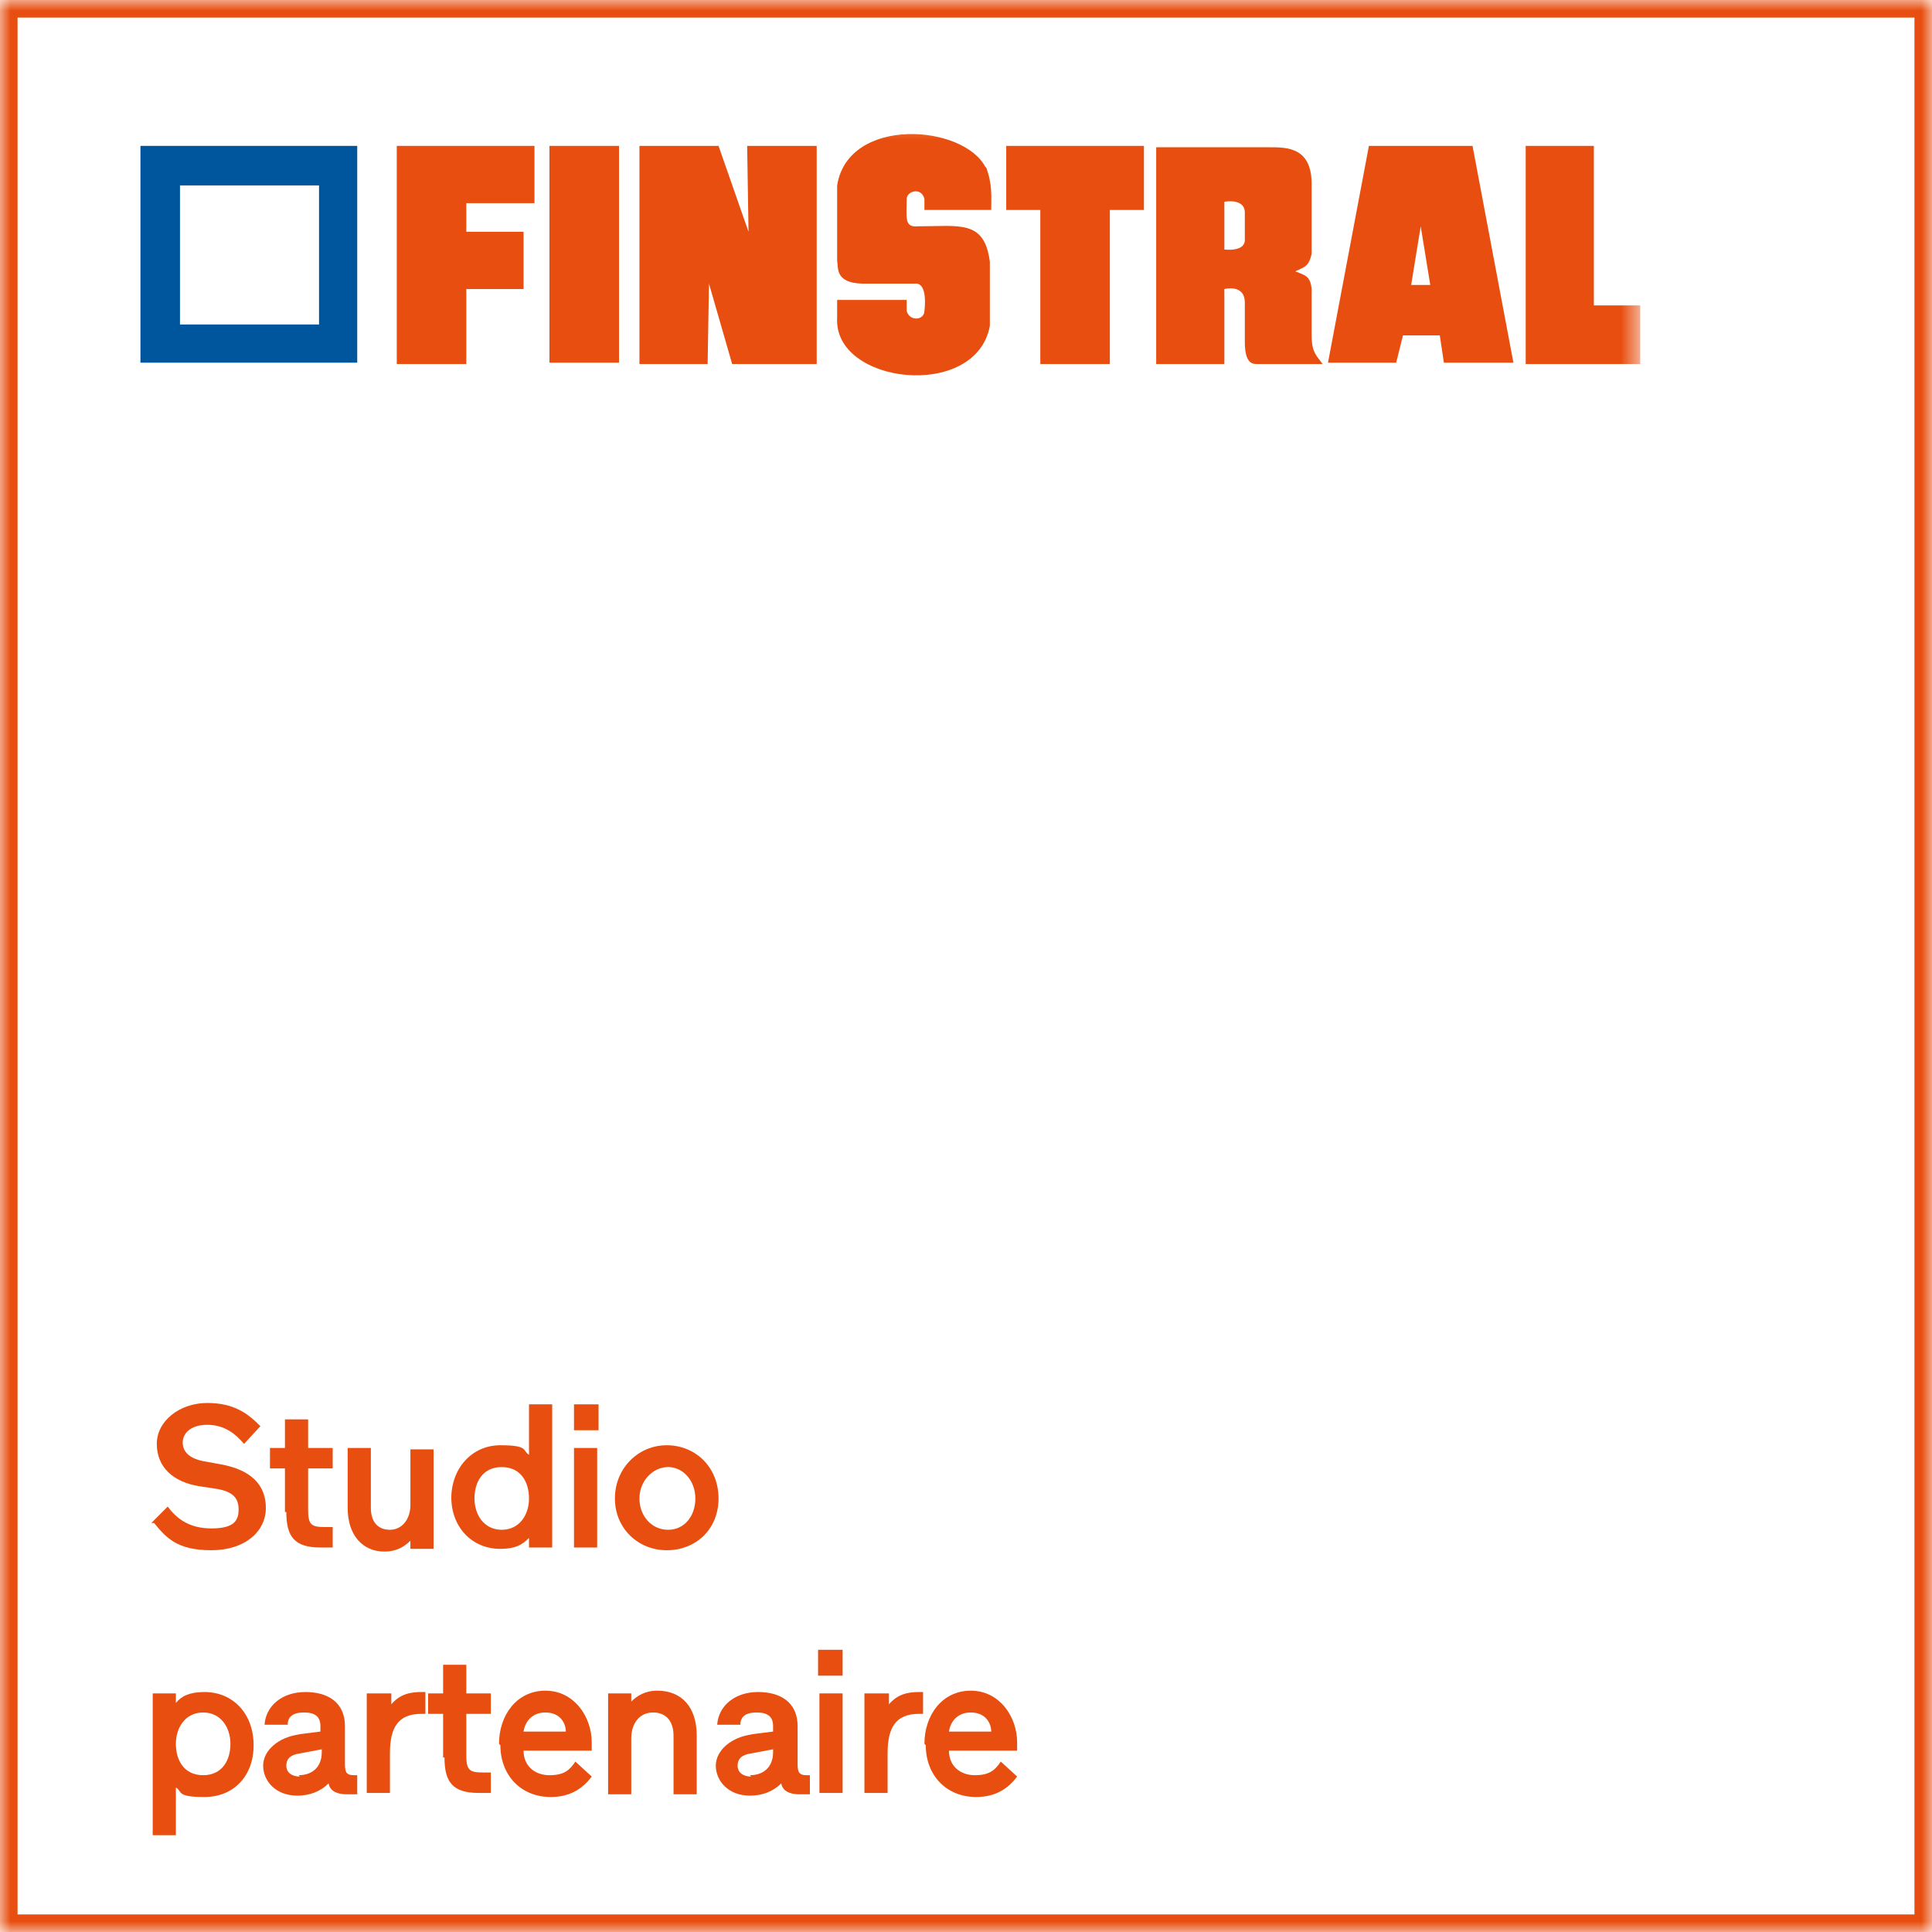 <svg width="90" height="90" viewBox="0 0 90 90" fill="none" xmlns="http://www.w3.org/2000/svg">
	<rect width="90" height="90" fill="#EFEFEF"/>
	<rect width="566" height="409" transform="translate(-376 -219)" fill="white"/>
	<rect x="-295.5" y="-19.5" width="405" height="129" rx="4.5" stroke="#9747FF" stroke-dasharray="10 5"/>
	<g clip-path="url(#clip0_5846_312)">
		<mask id="mask0_5846_312" style="mask-type:luminance" maskUnits="userSpaceOnUse" x="0" y="0" width="90" height="90">
			<path d="M90 0H0V90H90V0Z" fill="white"/>
		</mask>
		<g mask="url(#mask0_5846_312)">
			<path d="M89.683 0.318H0.318V89.682H89.683V0.318Z" stroke="#E84E0F"/>
		</g>
		<path d="M8.384 8.638H14.862V15.116H8.384V8.638ZM6.542 6.796V16.895H16.641V6.796H6.542Z" fill="#00569D"/>
		<mask id="mask1_5846_312" style="mask-type:luminance" maskUnits="userSpaceOnUse" x="6" y="5" width="71" height="14">
			<path d="M76.408 5.399H6.542V18.546H76.408V5.399Z" fill="white"/>
		</mask>
		<g mask="url(#mask1_5846_312)">
			<path fill-rule="evenodd" clip-rule="evenodd" d="M61.101 8.511V11.814C60.974 12.449 60.72 12.449 60.339 12.639C60.783 12.83 61.037 12.83 61.101 13.465V15.625C61.101 16.45 61.355 16.577 61.609 16.958H58.56C58.37 16.958 57.989 16.958 57.989 15.942V14.1C57.989 13.211 57.036 13.465 57.036 13.465V16.958H53.86V6.86H59.132C59.958 6.86 61.101 6.86 61.101 8.574M57.989 9.908V11.179C57.989 11.75 57.036 11.623 57.036 11.623V9.4C57.036 9.4 57.989 9.21 57.989 9.908Z" fill="#E84E0F"/>
			<path fill-rule="evenodd" clip-rule="evenodd" d="M66.627 13.274H65.737L66.182 10.543L66.627 13.274ZM68.596 6.796L70.501 16.895H67.262L67.071 15.625H65.356L65.039 16.895H61.863L63.769 6.796H68.532H68.596Z" fill="#E84E0F"/>
			<path fill-rule="evenodd" clip-rule="evenodd" d="M45.921 7.749C46.238 8.574 46.175 9.146 46.175 9.781H43.063V9.273C42.936 8.701 42.237 8.892 42.237 9.273C42.237 10.099 42.11 10.607 42.745 10.543C44.714 10.543 45.857 10.226 46.111 12.195V15.18C45.476 18.673 38.807 17.911 38.998 14.799V13.973H42.237V14.481C42.364 14.989 43.063 14.926 43.063 14.481C43.063 14.481 43.253 13.148 42.618 13.211H40.459C38.871 13.274 39.061 12.512 38.998 12.131V8.638C39.506 5.399 44.905 5.78 45.921 7.812" fill="#E84E0F"/>
			<path d="M74.248 14.227H76.408V16.958H71.073V6.796H74.248V14.227Z" fill="#E84E0F"/>
			<path d="M53.289 6.796V9.781H51.701V16.958H48.462V9.781H46.874V6.796H53.289Z" fill="#E84E0F"/>
			<path d="M38.045 16.958H34.107L33.027 13.211L32.964 16.958H29.788V6.796H33.472L34.869 10.797L34.806 6.796H38.045V16.958Z" fill="#E84E0F"/>
			<path d="M28.836 6.796H25.596V16.895H28.836V6.796Z" fill="#E84E0F"/>
			<path d="M24.898 6.796V9.464H21.722V10.797H24.39V13.465H21.722V16.958H18.483V6.796H24.898Z" fill="#E84E0F"/>
		</g>
		<path d="M7.05 70.946L7.812 70.183C8.193 70.692 8.765 71.2 9.845 71.2C10.924 71.2 11.115 70.819 11.115 70.311C11.115 69.802 10.861 69.485 10.099 69.358L9.273 69.231C8.066 69.04 7.304 68.342 7.304 67.262C7.304 66.182 8.384 65.356 9.654 65.356C10.924 65.356 11.56 65.865 12.131 66.436L11.369 67.262C10.988 66.817 10.48 66.373 9.654 66.373C8.828 66.373 8.511 66.817 8.511 67.198C8.511 67.579 8.765 67.96 9.591 68.088L10.289 68.215C11.687 68.469 12.385 69.167 12.385 70.247C12.385 71.327 11.432 72.216 9.845 72.216C8.257 72.216 7.749 71.644 7.177 70.946H7.05Z" fill="#E84E0F"/>
		<path d="M13.274 70.438V68.405H12.576V67.452H13.274V66.119H14.354V67.452H15.498V68.405H14.354V70.311C14.354 71.009 14.481 71.136 15.116 71.136H15.498V72.089C15.434 72.089 15.18 72.089 14.926 72.089C13.719 72.089 13.338 71.581 13.338 70.438H13.274Z" fill="#E84E0F"/>
		<path d="M16.196 70.183V67.452H17.276V70.247C17.276 70.882 17.593 71.263 18.165 71.263C18.737 71.263 19.118 70.755 19.118 70.12V67.516H20.198V72.152H19.118V71.771C18.8 72.089 18.419 72.279 17.911 72.279C16.895 72.279 16.196 71.517 16.196 70.247V70.183Z" fill="#E84E0F"/>
		<path d="M21.023 69.802C21.023 68.405 21.976 67.325 23.31 67.325C24.643 67.325 24.326 67.579 24.643 67.77V65.42H25.723V72.089H24.643V71.644C24.326 71.962 24.008 72.152 23.31 72.152C21.976 72.152 21.023 71.136 21.023 69.739V69.802ZM24.643 69.802C24.643 69.04 24.262 68.342 23.373 68.342C22.484 68.342 22.103 69.04 22.103 69.802C22.103 70.565 22.547 71.263 23.373 71.263C24.199 71.263 24.643 70.565 24.643 69.802Z" fill="#E84E0F"/>
		<path d="M26.739 65.42H27.883V66.627H26.739V65.42ZM26.739 67.452H27.819V72.089H26.739V67.452Z" fill="#E84E0F"/>
		<path d="M28.645 69.802C28.645 68.405 29.725 67.325 31.059 67.325C32.392 67.325 33.472 68.341 33.472 69.802C33.472 71.263 32.392 72.216 31.059 72.216C29.725 72.216 28.645 71.2 28.645 69.802ZM32.392 69.802C32.392 68.977 31.821 68.341 31.122 68.341C30.423 68.341 29.788 68.977 29.788 69.802C29.788 70.628 30.36 71.263 31.122 71.263C31.884 71.263 32.392 70.628 32.392 69.802Z" fill="#E84E0F"/>
		<path d="M7.114 78.885H8.193V79.33C8.447 79.012 8.829 78.821 9.527 78.821C10.861 78.821 11.814 79.838 11.814 81.299C11.814 82.759 10.861 83.712 9.527 83.712C8.193 83.712 8.511 83.458 8.193 83.267V85.49H7.114V78.948V78.885ZM10.734 81.235C10.734 80.473 10.289 79.774 9.464 79.774C8.638 79.774 8.193 80.473 8.193 81.235C8.193 81.997 8.574 82.696 9.464 82.696C10.353 82.696 10.734 81.997 10.734 81.235Z" fill="#E84E0F"/>
		<path d="M13.91 80.79L14.926 80.663V80.409C14.926 79.965 14.672 79.774 14.164 79.774C13.656 79.774 13.402 79.965 13.402 80.346H12.322C12.385 79.457 13.148 78.821 14.227 78.821C15.307 78.821 16.069 79.33 16.069 80.409V82.188C16.069 82.632 16.196 82.696 16.514 82.696H16.641V83.585H16.133C15.752 83.585 15.37 83.458 15.307 83.077C14.926 83.458 14.418 83.648 13.846 83.648C12.83 83.648 12.258 82.95 12.258 82.251C12.258 81.553 12.957 80.917 13.973 80.79H13.91ZM13.91 82.696C14.481 82.696 14.989 82.378 14.989 81.616V81.489L13.973 81.68C13.529 81.743 13.338 81.934 13.338 82.251C13.338 82.569 13.592 82.759 13.973 82.759L13.91 82.696Z" fill="#E84E0F"/>
		<path d="M17.149 78.885H18.229V79.393C18.61 78.948 19.054 78.821 19.626 78.821H19.817V79.838H19.626C18.546 79.838 18.165 80.473 18.165 81.68V83.522H17.085V78.885H17.149Z" fill="#E84E0F"/>
		<path d="M20.642 81.87V79.838H19.944V78.885H20.642V77.551H21.722V78.885H22.865V79.838H21.722V81.743C21.722 82.442 21.849 82.569 22.484 82.569H22.865V83.522C22.802 83.522 22.548 83.522 22.294 83.522C21.087 83.522 20.706 83.013 20.706 81.87H20.642Z" fill="#E84E0F"/>
		<path d="M23.246 81.235C23.246 79.901 24.072 78.758 25.406 78.758C26.74 78.758 27.565 79.965 27.565 81.171V81.553H24.39C24.39 82.251 24.898 82.696 25.596 82.696C26.295 82.696 26.549 82.442 26.803 82.061L27.565 82.759C27.184 83.267 26.613 83.712 25.66 83.712C24.263 83.712 23.31 82.696 23.31 81.299L23.246 81.235ZM25.406 79.774C24.771 79.774 24.453 80.219 24.39 80.663H26.358C26.358 80.282 26.105 79.774 25.406 79.774Z" fill="#E84E0F"/>
		<path d="M28.328 78.885H29.407V79.266C29.661 79.012 30.042 78.758 30.614 78.758C31.757 78.758 32.456 79.52 32.456 80.854V83.585H31.376V80.854C31.376 80.219 31.059 79.774 30.424 79.774C29.788 79.774 29.407 80.282 29.407 80.981V83.585H28.328V78.948V78.885Z" fill="#E84E0F"/>
		<path d="M34.996 80.79L36.013 80.663V80.409C36.013 79.965 35.759 79.774 35.251 79.774C34.742 79.774 34.488 79.965 34.488 80.346H33.409C33.472 79.457 34.234 78.821 35.314 78.821C36.394 78.821 37.156 79.33 37.156 80.409V82.188C37.156 82.632 37.283 82.696 37.601 82.696H37.728V83.585H37.219C36.838 83.585 36.457 83.458 36.394 83.077C36.013 83.458 35.505 83.648 34.933 83.648C33.917 83.648 33.345 82.95 33.345 82.251C33.345 81.553 34.044 80.917 35.06 80.79H34.996ZM34.933 82.696C35.505 82.696 36.013 82.378 36.013 81.616V81.489L34.996 81.68C34.552 81.743 34.361 81.934 34.361 82.251C34.361 82.569 34.615 82.759 34.996 82.759L34.933 82.696Z" fill="#E84E0F"/>
		<path d="M38.109 76.853H39.252V78.059H38.109V76.853ZM38.172 78.885H39.252V83.522H38.172V78.885Z" fill="#E84E0F"/>
		<path d="M40.332 78.885H41.411V79.393C41.792 78.948 42.237 78.821 42.809 78.821H42.999V79.838H42.809C41.729 79.838 41.348 80.473 41.348 81.68V83.522H40.268V78.885H40.332Z" fill="#E84E0F"/>
		<path d="M43.063 81.235C43.063 79.901 43.889 78.758 45.222 78.758C46.556 78.758 47.382 79.965 47.382 81.171V81.553H44.206C44.206 82.251 44.714 82.696 45.413 82.696C46.112 82.696 46.366 82.442 46.62 82.061L47.382 82.759C47.001 83.267 46.429 83.712 45.476 83.712C44.079 83.712 43.126 82.696 43.126 81.299L43.063 81.235ZM45.222 79.774C44.587 79.774 44.27 80.219 44.206 80.663H46.175C46.175 80.282 45.921 79.774 45.222 79.774Z" fill="#E84E0F"/>
	</g>
	<defs>
		<clipPath id="clip0_5846_312">
			<rect width="90" height="90" fill="white"/>
		</clipPath>
	</defs>
</svg>
